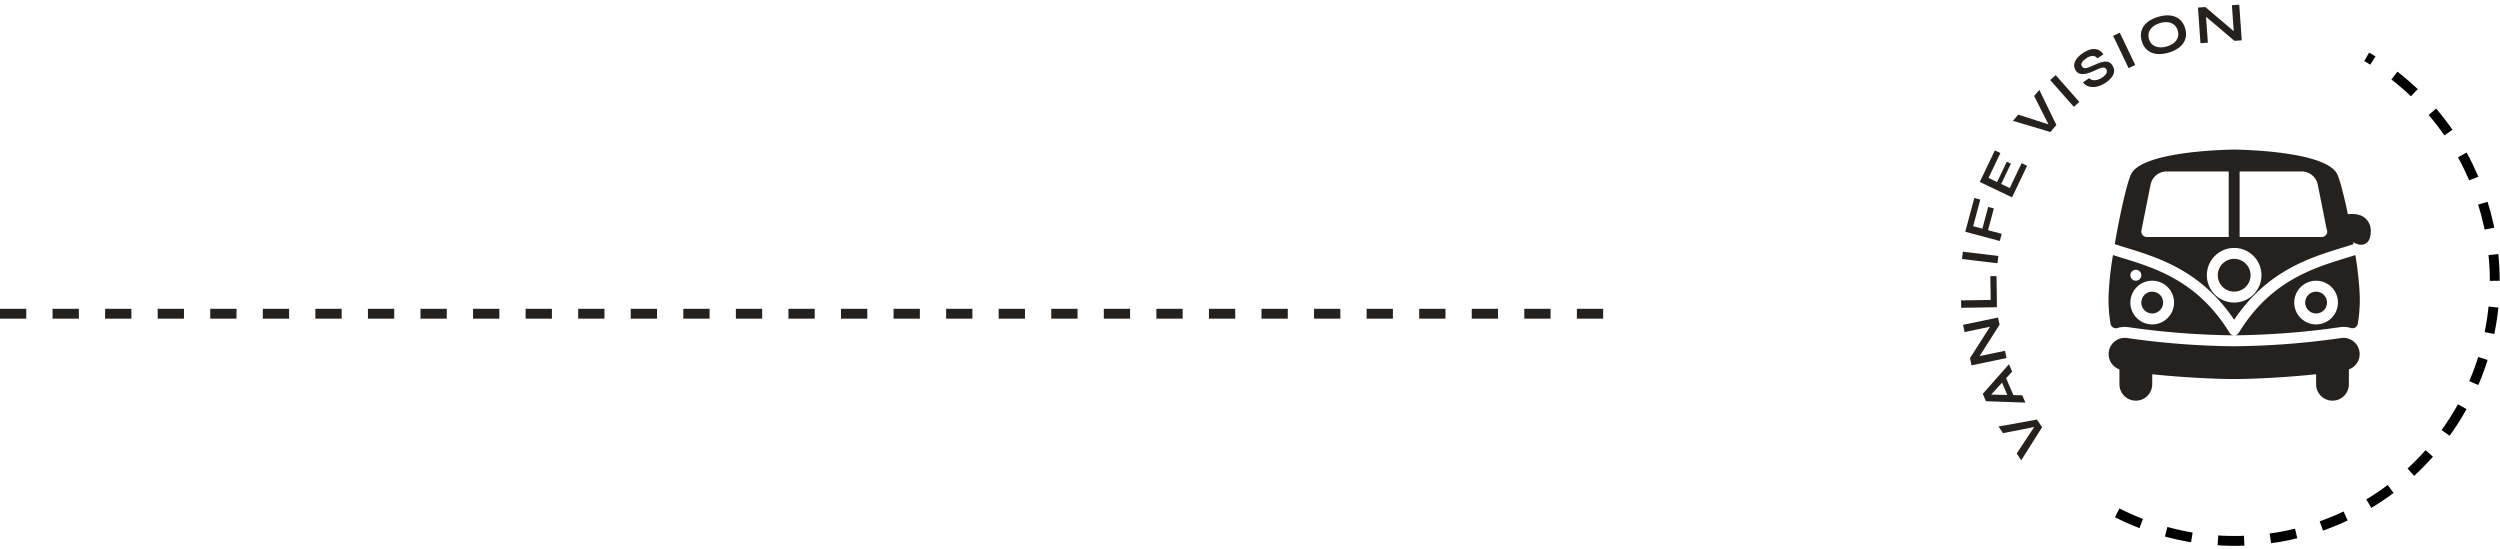 <svg xmlns="http://www.w3.org/2000/svg" xmlns:xlink="http://www.w3.org/1999/xlink" width="761" height="167" viewBox="0 0 761 167"><defs><clipPath id="clip-path"><rect id="&#x41F;&#x440;&#x44F;&#x43C;&#x43E;&#x443;&#x433;&#x43E;&#x43B;&#x44C;&#x43D;&#x438;&#x43A;_4939" data-name="&#x41F;&#x440;&#x44F;&#x43C;&#x43E;&#x443;&#x433;&#x43E;&#x43B;&#x44C;&#x43D;&#x438;&#x43A; 4939" width="164" height="167" transform="translate(-10473 -18868)" fill="#fff"></rect></clipPath><clipPath id="clip-path-2"><rect id="&#x41F;&#x440;&#x44F;&#x43C;&#x43E;&#x443;&#x433;&#x43E;&#x43B;&#x44C;&#x43D;&#x438;&#x43A;_4934" data-name="&#x41F;&#x440;&#x44F;&#x43C;&#x43E;&#x443;&#x433;&#x43E;&#x43B;&#x44C;&#x43D;&#x438;&#x43A; 4934" width="97.812" height="161.326" transform="translate(-18503.963 -10562) rotate(30)" fill="#fff"></rect></clipPath></defs><g id="&#x421;&#x433;&#x440;&#x443;&#x43F;&#x43F;&#x438;&#x440;&#x43E;&#x432;&#x430;&#x442;&#x44C;_12764" data-name="&#x421;&#x433;&#x440;&#x443;&#x43F;&#x43F;&#x438;&#x440;&#x43E;&#x432;&#x430;&#x442;&#x44C; 12764" transform="translate(-70 -776)"><line id="&#x41B;&#x438;&#x43D;&#x438;&#x44F;_26" data-name="&#x41B;&#x438;&#x43D;&#x438;&#x44F; 26" x2="496" transform="translate(70 871.5)" fill="none" stroke="#24211f" stroke-width="3" stroke-dasharray="8"></line><g id="vanlife" transform="translate(11140 19644)" clip-path="url(#clip-path)"><g id="vanlife-2" data-name="vanlife" transform="translate(8155.113 -8289.967)"><g id="&#x413;&#x440;&#x443;&#x43F;&#x43F;&#x430;_&#x43C;&#x430;&#x441;&#x43E;&#x43A;_1" data-name="&#x413;&#x440;&#x443;&#x43F;&#x43F;&#x430; &#x43C;&#x430;&#x441;&#x43E;&#x43A; 1" clip-path="url(#clip-path-2)"><g id="&#x42D;&#x43B;&#x43B;&#x438;&#x43F;&#x441;_431" data-name="&#x42D;&#x43B;&#x43B;&#x438;&#x43F;&#x441; 431" transform="translate(-18574.406 -10602.744) rotate(30)" fill="none" stroke="#000" stroke-width="3" stroke-dasharray="8"><ellipse cx="80.663" cy="80.663" rx="80.663" ry="80.663" stroke="none"></ellipse><ellipse cx="80.663" cy="80.663" rx="79.163" ry="79.163" fill="none"></ellipse></g></g><g id="van_1_" data-name="van (1)" transform="translate(-18583.279 -10543.162)"><g id="&#x421;&#x433;&#x440;&#x443;&#x43F;&#x43F;&#x438;&#x440;&#x43E;&#x432;&#x430;&#x442;&#x44C;_12736" data-name="&#x421;&#x433;&#x440;&#x443;&#x43F;&#x43F;&#x438;&#x440;&#x43E;&#x432;&#x430;&#x442;&#x44C; 12736" transform="translate(3.326 75.518)"><g id="&#x421;&#x433;&#x440;&#x443;&#x43F;&#x43F;&#x438;&#x440;&#x43E;&#x432;&#x430;&#x442;&#x44C;_12735" data-name="&#x421;&#x433;&#x440;&#x443;&#x43F;&#x43F;&#x438;&#x440;&#x43E;&#x432;&#x430;&#x442;&#x44C; 12735"><path id="&#x41A;&#x43E;&#x43D;&#x442;&#x443;&#x440;_18871" data-name="&#x41A;&#x43E;&#x43D;&#x442;&#x443;&#x440; 18871" d="M29.647,426.667a1.664,1.664,0,0,0-1.663,1.663H24.659a1.663,1.663,0,0,0-3.326,0v4.989a4.989,4.989,0,0,0,9.977,0V428.33A1.663,1.663,0,0,0,29.647,426.667Z" transform="translate(-21.333 -426.667)" fill="#24211f"></path></g></g><g id="&#x421;&#x433;&#x440;&#x443;&#x43F;&#x43F;&#x438;&#x440;&#x43E;&#x432;&#x430;&#x442;&#x44C;_12738" data-name="&#x421;&#x433;&#x440;&#x443;&#x43F;&#x43F;&#x438;&#x440;&#x43E;&#x432;&#x430;&#x442;&#x44C; 12738" transform="translate(63.188 75.518)"><g id="&#x421;&#x433;&#x440;&#x443;&#x43F;&#x43F;&#x438;&#x440;&#x43E;&#x432;&#x430;&#x442;&#x44C;_12737" data-name="&#x421;&#x433;&#x440;&#x443;&#x43F;&#x43F;&#x438;&#x440;&#x43E;&#x432;&#x430;&#x442;&#x44C; 12737"><path id="&#x41A;&#x43E;&#x43D;&#x442;&#x443;&#x440;_18872" data-name="&#x41A;&#x43E;&#x43D;&#x442;&#x443;&#x440; 18872" d="M413.647,426.667a1.664,1.664,0,0,0-1.663,1.663h-3.326a1.663,1.663,0,0,0-3.326,0v4.989a4.989,4.989,0,0,0,9.977,0V428.33A1.663,1.663,0,0,0,413.647,426.667Z" transform="translate(-405.333 -426.667)" fill="#24211f"></path></g></g><g id="&#x421;&#x433;&#x440;&#x443;&#x43F;&#x43F;&#x438;&#x440;&#x43E;&#x432;&#x430;&#x442;&#x44C;_12740" data-name="&#x421;&#x433;&#x440;&#x443;&#x43F;&#x43F;&#x438;&#x440;&#x43E;&#x432;&#x430;&#x442;&#x44C; 12740" transform="translate(0 67.964)"><g id="&#x421;&#x433;&#x440;&#x443;&#x43F;&#x43F;&#x438;&#x440;&#x43E;&#x432;&#x430;&#x442;&#x44C;_12739" data-name="&#x421;&#x433;&#x440;&#x443;&#x43F;&#x43F;&#x438;&#x440;&#x43E;&#x432;&#x430;&#x442;&#x44C; 12739"><path id="&#x41A;&#x43E;&#x43D;&#x442;&#x443;&#x440;_18873" data-name="&#x41A;&#x43E;&#x43D;&#x442;&#x443;&#x440; 18873" d="M70.744,378.284a241.927,241.927,0,0,1-32.5,2.491,241.927,241.927,0,0,1-32.5-2.491,4.935,4.935,0,0,0-1.806,9.7c8.873,1.716,25.96,2.767,34.3,2.767s25.431-1.051,34.3-2.767a4.935,4.935,0,0,0-1.806-9.7Z" transform="translate(0 -378.21)" fill="#24211f"></path></g></g><g id="&#x421;&#x433;&#x440;&#x443;&#x43F;&#x43F;&#x438;&#x440;&#x43E;&#x432;&#x430;&#x442;&#x44C;_12742" data-name="&#x421;&#x433;&#x440;&#x443;&#x43F;&#x43F;&#x438;&#x440;&#x43E;&#x432;&#x430;&#x442;&#x44C; 12742" transform="translate(66.514 47.249)"><g id="&#x421;&#x433;&#x440;&#x443;&#x43F;&#x43F;&#x438;&#x440;&#x43E;&#x432;&#x430;&#x442;&#x44C;_12741" data-name="&#x421;&#x433;&#x440;&#x443;&#x43F;&#x43F;&#x438;&#x440;&#x43E;&#x432;&#x430;&#x442;&#x44C; 12741"><circle id="&#x42D;&#x43B;&#x43B;&#x438;&#x43F;&#x441;_426" data-name="&#x42D;&#x43B;&#x43B;&#x438;&#x43F;&#x441; 426" cx="1.663" cy="1.663" r="1.663" fill="#24211f"></circle></g></g><g id="&#x421;&#x433;&#x440;&#x443;&#x43F;&#x43F;&#x438;&#x440;&#x43E;&#x432;&#x430;&#x442;&#x44C;_12744" data-name="&#x421;&#x433;&#x440;&#x443;&#x43F;&#x43F;&#x438;&#x440;&#x43E;&#x432;&#x430;&#x442;&#x44C; 12744" transform="translate(1.902 10.667)"><g id="&#x421;&#x433;&#x440;&#x443;&#x43F;&#x43F;&#x438;&#x440;&#x43E;&#x432;&#x430;&#x442;&#x44C;_12743" data-name="&#x421;&#x433;&#x440;&#x443;&#x43F;&#x43F;&#x438;&#x440;&#x43E;&#x432;&#x430;&#x442;&#x44C; 12743"><path id="&#x41A;&#x43E;&#x43D;&#x442;&#x443;&#x440;_18874" data-name="&#x41A;&#x43E;&#x43D;&#x442;&#x443;&#x440; 18874" d="M80,18.316c-3.249-7.439-31.172-7.649-31.454-7.649s-28.2.21-31.451,7.649C15.8,21.273,13.723,30.561,12.2,39.454c.981.313,1.952.622,2.986.938,10.423,3.186,23.276,7.117,33.357,22.073C58.626,47.509,71.48,43.581,81.9,40.392c1.034-.316,2.005-.629,2.983-.938C83.366,30.558,81.287,21.269,80,18.316ZM48.546,57.226a8.314,8.314,0,1,1,8.314-8.314A8.324,8.324,0,0,1,48.546,57.226ZM75.218,37.272a.446.446,0,0,1-.067,0H21.941a1.66,1.66,0,0,1-1.63-1.989L23.1,21.329a5,5,0,0,1,4.889-4.011H69.1a5,5,0,0,1,4.892,4.011l2.7,13.516a1.636,1.636,0,0,1,.186.765A1.664,1.664,0,0,1,75.218,37.272Z" transform="translate(-12.203 -10.667)" fill="#24211f"></path></g></g><g id="&#x421;&#x433;&#x440;&#x443;&#x43F;&#x43F;&#x438;&#x440;&#x43E;&#x432;&#x430;&#x442;&#x44C;_12746" data-name="&#x421;&#x433;&#x440;&#x443;&#x43F;&#x43F;&#x438;&#x440;&#x43E;&#x432;&#x430;&#x442;&#x44C; 12746" transform="translate(9.977 53.901)"><g id="&#x421;&#x433;&#x440;&#x443;&#x43F;&#x43F;&#x438;&#x440;&#x43E;&#x432;&#x430;&#x442;&#x44C;_12745" data-name="&#x421;&#x433;&#x440;&#x443;&#x43F;&#x43F;&#x438;&#x440;&#x43E;&#x432;&#x430;&#x442;&#x44C; 12745"><circle id="&#x42D;&#x43B;&#x43B;&#x438;&#x43F;&#x441;_427" data-name="&#x42D;&#x43B;&#x43B;&#x438;&#x43F;&#x441; 427" cx="3.326" cy="3.326" r="3.326" fill="#24211f"></circle></g></g><g id="&#x421;&#x433;&#x440;&#x443;&#x43F;&#x43F;&#x438;&#x440;&#x43E;&#x432;&#x430;&#x442;&#x44C;_12748" data-name="&#x421;&#x433;&#x440;&#x443;&#x43F;&#x43F;&#x438;&#x440;&#x43E;&#x432;&#x430;&#x442;&#x44C; 12748" transform="translate(33.257 43.924)"><g id="&#x421;&#x433;&#x440;&#x443;&#x43F;&#x43F;&#x438;&#x440;&#x43E;&#x432;&#x430;&#x442;&#x44C;_12747" data-name="&#x421;&#x433;&#x440;&#x443;&#x43F;&#x43F;&#x438;&#x440;&#x43E;&#x432;&#x430;&#x442;&#x44C; 12747"><circle id="&#x42D;&#x43B;&#x43B;&#x438;&#x43F;&#x441;_428" data-name="&#x42D;&#x43B;&#x43B;&#x438;&#x43F;&#x441; 428" cx="4.989" cy="4.989" r="4.989" fill="#24211f"></circle></g></g><g id="&#x421;&#x433;&#x440;&#x443;&#x43F;&#x43F;&#x438;&#x440;&#x43E;&#x432;&#x430;&#x442;&#x44C;_12750" data-name="&#x421;&#x433;&#x440;&#x443;&#x43F;&#x43F;&#x438;&#x440;&#x43E;&#x432;&#x430;&#x442;&#x44C; 12750" transform="translate(59.862 53.901)"><g id="&#x421;&#x433;&#x440;&#x443;&#x43F;&#x43F;&#x438;&#x440;&#x43E;&#x432;&#x430;&#x442;&#x44C;_12749" data-name="&#x421;&#x433;&#x440;&#x443;&#x43F;&#x43F;&#x438;&#x440;&#x43E;&#x432;&#x430;&#x442;&#x44C; 12749"><circle id="&#x42D;&#x43B;&#x43B;&#x438;&#x43F;&#x441;_429" data-name="&#x42D;&#x43B;&#x43B;&#x438;&#x43F;&#x441; 429" cx="3.326" cy="3.326" r="3.326" fill="#24211f"></circle></g></g><g id="&#x421;&#x433;&#x440;&#x443;&#x43F;&#x43F;&#x438;&#x440;&#x43E;&#x432;&#x430;&#x442;&#x44C;_12752" data-name="&#x421;&#x433;&#x440;&#x443;&#x43F;&#x43F;&#x438;&#x440;&#x43E;&#x432;&#x430;&#x442;&#x44C; 12752" transform="translate(38.245 42.77)"><g id="&#x421;&#x433;&#x440;&#x443;&#x43F;&#x43F;&#x438;&#x440;&#x43E;&#x432;&#x430;&#x442;&#x44C;_12751" data-name="&#x421;&#x433;&#x440;&#x443;&#x43F;&#x43F;&#x438;&#x440;&#x43E;&#x432;&#x430;&#x442;&#x44C; 12751"><path id="&#x41A;&#x43E;&#x43D;&#x442;&#x443;&#x440;_18875" data-name="&#x41A;&#x43E;&#x43D;&#x442;&#x443;&#x440; 18875" d="M282.218,216.6c-.848.266-1.669.532-2.554.8-10.379,3.176-23.3,7.127-32.911,22.837a1.667,1.667,0,0,1-1.42.791,241.971,241.971,0,0,0,31.937-2.441,7.562,7.562,0,0,1,3.615.223,1.665,1.665,0,0,0,2.085-1.3,46.352,46.352,0,0,0,.609-8.121A97.355,97.355,0,0,0,282.218,216.6Zm-11.943,21.108a6.651,6.651,0,1,1,6.651-6.651A6.658,6.658,0,0,1,270.276,237.705Z" transform="translate(-245.333 -216.597)" fill="#24211f"></path></g></g><g id="&#x421;&#x433;&#x440;&#x443;&#x43F;&#x43F;&#x438;&#x440;&#x43E;&#x432;&#x430;&#x442;&#x44C;_12754" data-name="&#x421;&#x433;&#x440;&#x443;&#x43F;&#x43F;&#x438;&#x440;&#x43E;&#x432;&#x430;&#x442;&#x44C; 12754" transform="translate(0 42.77)"><g id="&#x421;&#x433;&#x440;&#x443;&#x43F;&#x43F;&#x438;&#x440;&#x43E;&#x432;&#x430;&#x442;&#x44C;_12753" data-name="&#x421;&#x433;&#x440;&#x443;&#x43F;&#x43F;&#x438;&#x440;&#x43E;&#x432;&#x430;&#x442;&#x44C; 12753"><path id="&#x41A;&#x43E;&#x43D;&#x442;&#x443;&#x440;_18876" data-name="&#x41A;&#x43E;&#x43D;&#x442;&#x443;&#x440; 18876" d="M36.825,240.236C27.214,224.525,14.294,220.575,3.914,217.4c-.885-.269-1.706-.535-2.551-.8A96.947,96.947,0,0,0,0,229.391a46,46,0,0,0,.612,8.121,1.665,1.665,0,0,0,2.085,1.3,7.524,7.524,0,0,1,3.615-.223,241.879,241.879,0,0,0,31.933,2.441A1.663,1.663,0,0,1,36.825,240.236ZM8.314,221.077a1.663,1.663,0,1,1-1.663,1.663A1.664,1.664,0,0,1,8.314,221.077ZM13.3,237.705a6.651,6.651,0,1,1,6.651-6.651A6.658,6.658,0,0,1,13.3,237.705Z" transform="translate(0 -216.597)" fill="#24211f"></path></g></g><g id="&#x421;&#x433;&#x440;&#x443;&#x43F;&#x43F;&#x438;&#x440;&#x43E;&#x432;&#x430;&#x442;&#x44C;_12756" data-name="&#x421;&#x433;&#x440;&#x443;&#x43F;&#x43F;&#x438;&#x440;&#x43E;&#x432;&#x430;&#x442;&#x44C; 12756" transform="translate(36.582 12.33)"><g id="&#x421;&#x433;&#x440;&#x443;&#x43F;&#x43F;&#x438;&#x440;&#x43E;&#x432;&#x430;&#x442;&#x44C;_12755" data-name="&#x421;&#x433;&#x440;&#x443;&#x43F;&#x43F;&#x438;&#x440;&#x43E;&#x432;&#x430;&#x442;&#x44C; 12755"><path id="&#x41A;&#x43E;&#x43D;&#x442;&#x443;&#x440;_18877" data-name="&#x41A;&#x43E;&#x43D;&#x442;&#x443;&#x440; 18877" d="M236.329,21.333A1.664,1.664,0,0,0,234.666,23V47.939a1.663,1.663,0,0,0,3.326,0V23A1.664,1.664,0,0,0,236.329,21.333Z" transform="translate(-234.666 -21.333)" fill="#24211f"></path></g></g><g id="&#x421;&#x433;&#x440;&#x443;&#x43F;&#x43F;&#x438;&#x440;&#x43E;&#x432;&#x430;&#x442;&#x44C;_12758" data-name="&#x421;&#x433;&#x440;&#x443;&#x43F;&#x43F;&#x438;&#x440;&#x43E;&#x432;&#x430;&#x442;&#x44C; 12758" transform="translate(69.841 30.262)"><g id="&#x421;&#x433;&#x440;&#x443;&#x43F;&#x43F;&#x438;&#x440;&#x43E;&#x432;&#x430;&#x442;&#x44C;_12757" data-name="&#x421;&#x433;&#x440;&#x443;&#x43F;&#x43F;&#x438;&#x440;&#x43E;&#x432;&#x430;&#x442;&#x44C; 12757"><path id="&#x41A;&#x43E;&#x43D;&#x442;&#x443;&#x440;_18878" data-name="&#x41A;&#x43E;&#x43D;&#x442;&#x443;&#x440; 18878" d="M456.072,137.452c-2.511-1.876-6.438-.791-6.874-.665a1.664,1.664,0,1,0,.948,3.189c.073-.023.2-.043.293-.063l.166.333a1.56,1.56,0,0,0-.409.256,1.661,1.661,0,0,0-.07,2.348c.888.941,2.95,2.877,4.922,2.877a2.756,2.756,0,0,0,1.014-.19c1.274-.509,1.922-1.8,1.922-3.828A5.007,5.007,0,0,0,456.072,137.452Z" transform="translate(-448.008 -136.361)" fill="#24211f"></path></g></g></g><g id="Linked_Path_Group" data-name="Linked Path Group" transform="matrix(-0.777, 0.629, -0.629, -0.777, -18496.672, -10527.404)"><path id="&#x41A;&#x43E;&#x43D;&#x442;&#x443;&#x440;_18879" data-name="&#x41A;&#x43E;&#x43D;&#x442;&#x443;&#x440; 18879" d="M144.589,11.569l-8.562-4.516,9.223-2.917.219-2.467L134.2,5.487l-.249,2.8L144.373,14Z" transform="translate(-1.161 0)" fill="#24211f"></path><path id="&#x41A;&#x43E;&#x43D;&#x442;&#x443;&#x440;_18880" data-name="&#x41A;&#x43E;&#x43D;&#x442;&#x443;&#x440; 18880" d="M130.6,24.515l-.665,2.35,11.876-1.994.665-2.35L133.4,14.628l-.661,2.334,2.075,1.761L133.291,24.1Zm5.613-4.609,3.756,3.182-4.867.74Z" transform="translate(-1.125 -0.117)" fill="#24211f"></path><path id="&#x41A;&#x43E;&#x43D;&#x442;&#x443;&#x440;_18881" data-name="&#x41A;&#x43E;&#x43D;&#x442;&#x443;&#x440; 18881" d="M134.221,43.115l-7.058-3.625,10.76-3.582,1.032-2.008-9.68-4.972-1.032,2.008,7.028,3.61-10.73,3.6-1.024,1.993,9.68,4.972Z" transform="translate(-1.067 -0.246)" fill="#24211f"></path><path id="&#x41A;&#x43E;&#x43D;&#x442;&#x443;&#x440;_18882" data-name="&#x41A;&#x43E;&#x43D;&#x442;&#x443;&#x440; 18882" d="M121.816,45.835l7.1,5.574,1.393-1.776-8.561-6.719-.843,1.074-.013-.01-5.013,6.388,1.472,1.154Z" transform="translate(-0.998 -0.373)" fill="#24211f"></path><path id="&#x41A;&#x43E;&#x43D;&#x442;&#x443;&#x440;_18883" data-name="&#x41A;&#x43E;&#x43D;&#x442;&#x443;&#x440; 18883" d="M120.734,61.114l-7.583-7.806-1.607,1.561,7.583,7.806Z" transform="translate(-0.958 -0.466)" fill="#24211f"></path><path id="&#x41A;&#x43E;&#x43D;&#x442;&#x443;&#x440;_18884" data-name="&#x41A;&#x43E;&#x43D;&#x442;&#x443;&#x440; 18884" d="M104.942,71.714l1.11,1.526,8.611-6.263-6.4-8.8L106.435,59.5l2.537,3.488-5.544,4.033,1.05,1.444,5.544-4.033,1.705,2.343Z" transform="translate(-0.885 -0.51)" fill="#24211f"></path><path id="&#x41A;&#x43E;&#x43D;&#x442;&#x443;&#x440;_18885" data-name="&#x41A;&#x43E;&#x43D;&#x442;&#x443;&#x440; 18885" d="M95.62,68.875l1.24,2.6-6.189,2.951.594,1.247,6.189-2.951L98.7,75.338l-7.573,3.61.8,1.688,9.611-4.582-4.683-9.824L87.235,70.82l.8,1.673Z" transform="translate(-0.739 -0.583)" fill="#24211f"></path><path id="&#x41A;&#x43E;&#x43D;&#x442;&#x443;&#x440;_18886" data-name="&#x41A;&#x43E;&#x43D;&#x442;&#x443;&#x440; 18886" d="M72.05,86.063,74.087,76.6l5.3,8.093,2.434-.455L75.1,74.422l-2.766.517L69.649,86.512Z" transform="translate(-0.58 -0.657)" fill="#24211f"></path><path id="&#x41A;&#x43E;&#x43D;&#x442;&#x443;&#x440;_18887" data-name="&#x41A;&#x43E;&#x43D;&#x442;&#x443;&#x440; 18887" d="M65.122,86.785l-.462-10.873-2.239.1.462,10.873Z" transform="translate(-0.515 -0.671)" fill="#24211f"></path><path id="&#x41A;&#x43E;&#x43D;&#x442;&#x443;&#x440;_18888" data-name="&#x41A;&#x43E;&#x43D;&#x442;&#x443;&#x440; 18888" d="M57.649,79.958c.289-1.411-1.166-4.039-5.157-4.425-3.253-.315-4.849.784-5.047,2.829-.2,2.079,1.635,2.866,4.048,3.472,2.408.656,3.48.946,3.374,2.036-.1.989-1.156,1.276-2.631,1.133-1.559-.151-2.629-.813-2.57-2.127l-2.2-.212c-.241,2.312,1.364,3.923,4.483,4.225,3.169.307,4.988-.821,5.174-2.749.2-2.029-1.748-2.928-4.239-3.592-2.235-.521-3.35-.882-3.251-1.905.087-.906.966-1.413,2.608-1.237,1.809.192,3.123,1.131,3.142,2.335Z" transform="translate(-0.379 -0.667)" fill="#24211f"></path><path id="&#x41A;&#x43E;&#x43D;&#x442;&#x443;&#x440;_18889" data-name="&#x41A;&#x43E;&#x43D;&#x442;&#x443;&#x440; 18889" d="M41.552,85.154l2.526-10.586-2.179-.52L39.372,84.634Z" transform="translate(-0.307 -0.654)" fill="#24211f"></path><path id="&#x41A;&#x43E;&#x43D;&#x442;&#x443;&#x440;_18890" data-name="&#x41A;&#x43E;&#x43D;&#x442;&#x443;&#x440; 18890" d="M31.446,70.5c-4.016-1.663-7.184-.66-8.538,2.609s.178,6.219,4.193,7.882c4.031,1.67,7.185.66,8.538-2.609S35.477,72.174,31.446,70.5ZM30.7,72.31c2.319.961,3.791,2.865,2.824,5.2-.954,2.3-3.348,2.625-5.667,1.664s-3.723-2.855-2.769-5.158C26.053,71.681,28.379,71.349,30.7,72.31Z" transform="translate(-0.154 -0.615)" fill="#24211f"></path><path id="&#x41A;&#x43E;&#x43D;&#x442;&#x443;&#x440;_18891" data-name="&#x41A;&#x43E;&#x43D;&#x442;&#x443;&#x440; 18891" d="M7.265,69.528l4.55-6.5L13.9,74.174l1.85,1.294,6.24-8.916-1.85-1.294-4.53,6.473L13.5,60.612l-1.836-1.285-6.24,8.916Z" transform="translate(0 -0.521)" fill="#24211f"></path></g></g></g></g></svg>